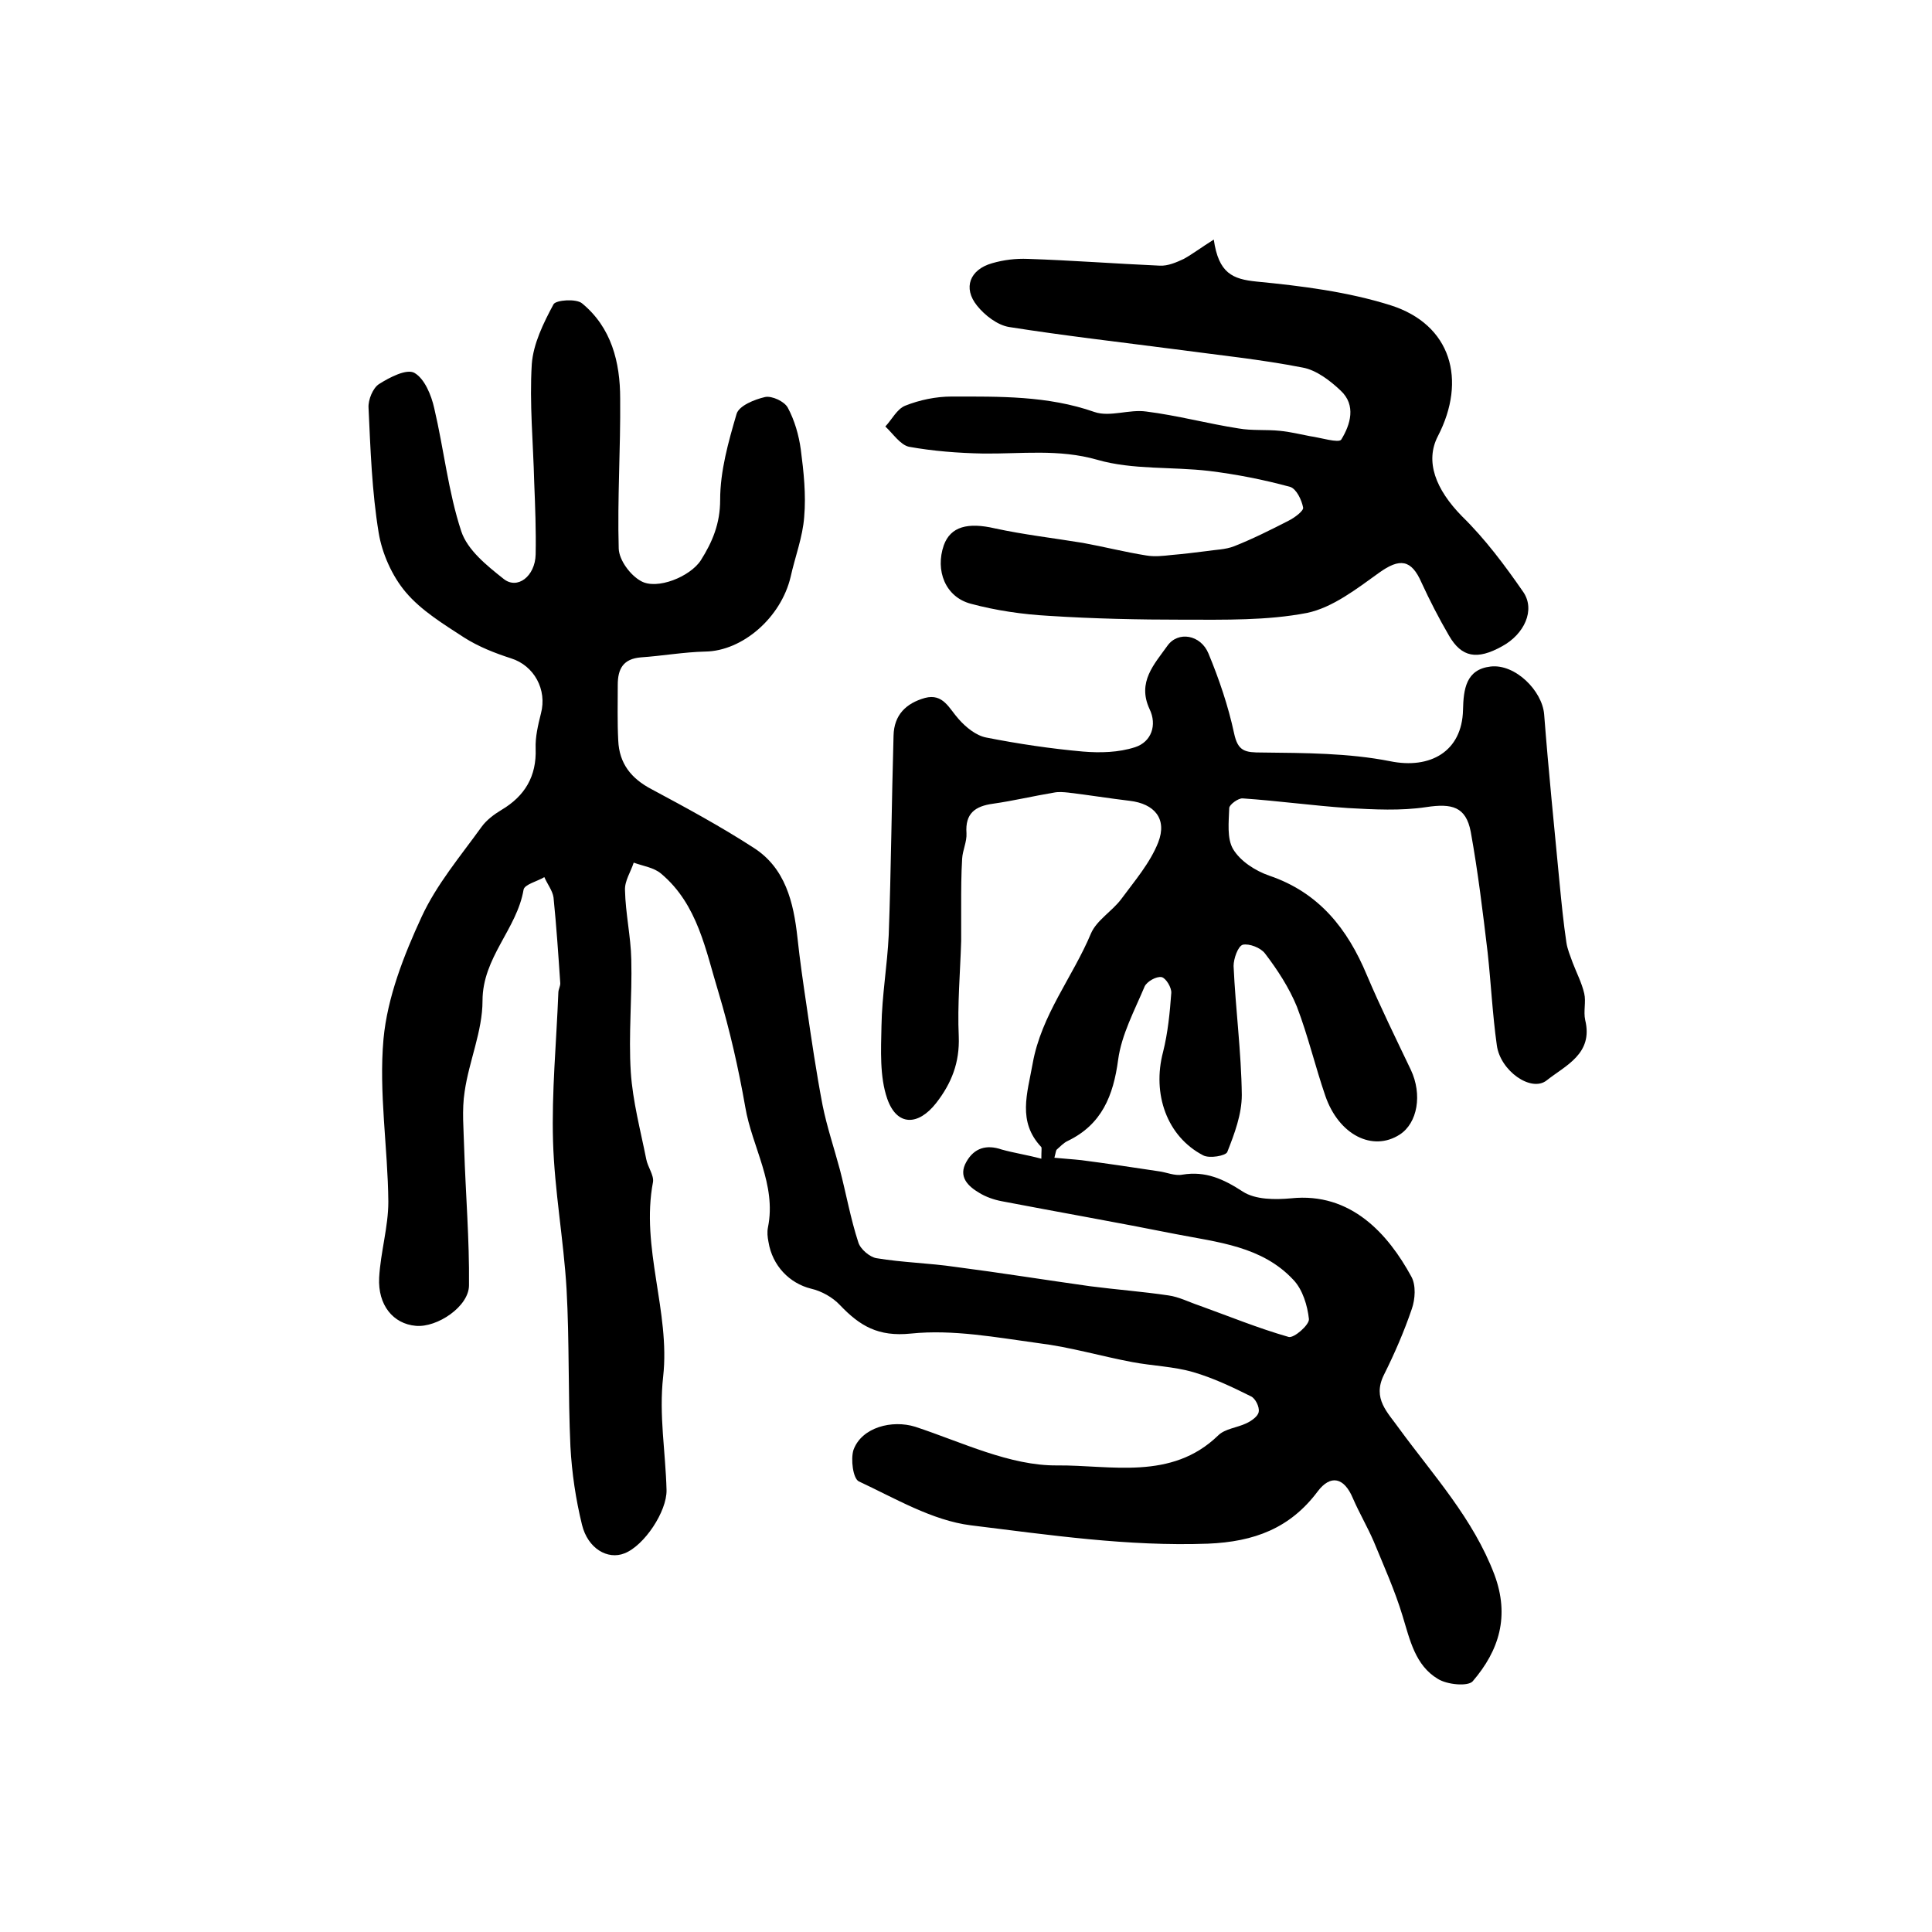 <?xml version="1.0" encoding="utf-8"?>
<!-- Generator: Adobe Illustrator 22.0.0, SVG Export Plug-In . SVG Version: 6.00 Build 0)  -->
<svg version="1.1" id="图层_1" xmlns="http://www.w3.org/2000/svg" xmlns:xlink="http://www.w3.org/1999/xlink" x="0px" y="0px"
	 viewBox="0 0 400 400" style="enable-background:new 0 0 400 400;" xml:space="preserve">
<style type="text/css">
	.st0{fill:#FFFFFF;}
</style>
<g>
	
	<path d="M215.6,239.9c0-1.7,0.1-2.2,0-2.4c-5-5.3-2.9-11.1-1.8-17.3c1.8-10.1,8.3-17.9,12.1-27c1.2-2.7,4.3-4.5,6.2-7
		c2.8-3.8,6-7.5,7.7-11.8c1.9-4.9-0.8-8-5.9-8.6c-4.2-0.5-8.5-1.2-12.7-1.7c-1-0.1-2-0.2-3,0c-4.2,0.7-8.4,1.7-12.6,2.3
		c-3.7,0.5-5.8,2-5.5,6.1c0.1,1.8-0.8,3.5-0.9,5.3c-0.2,3.3-0.2,6.5-0.2,9.8c0,2.4,0,4.8,0,7.2c-0.2,6.6-0.8,13.2-0.5,19.8
		c0.2,5.4-1.5,9.7-4.7,13.8c-3.7,4.7-8.1,4.8-10.1-0.9c-1.6-4.6-1.3-10.1-1.2-15.1c0.1-6.3,1.2-12.5,1.5-18.8
		c0.5-13.8,0.6-27.5,1-41.3c0.1-4.3,2.6-6.7,6.5-7.8c3.8-1,5,2.2,7,4.4c1.5,1.7,3.6,3.4,5.7,3.8c6.6,1.3,13.3,2.3,20,2.9
		c3.6,0.3,7.4,0.2,10.8-0.9c3.4-1.1,4.6-4.6,3-7.9c-2.6-5.6,1-9.3,3.7-13.1c2.2-3.1,6.9-2.3,8.5,1.6c2.2,5.3,4.1,10.9,5.3,16.5
		c0.8,3.8,2.3,4,5.8,4c8.8,0.1,17.9,0.1,26.5,1.8c8.3,1.7,14.9-2,15.1-10.6c0.1-4.3,0.6-8.4,5.7-9c5.1-0.6,10.7,5,11.1,9.9
		c0.9,11.7,2.1,23.4,3.2,35c0.4,4.1,0.8,8.2,1.4,12.2c0.2,1.4,0.8,2.8,1.3,4.2c0.8,2.1,1.9,4.2,2.4,6.4c0.4,1.7-0.2,3.7,0.2,5.5
		c1.7,7-4.1,9.4-8,12.5c-3.2,2.5-9.6-2-10.3-7.3c-0.9-6.4-1.2-12.8-1.9-19.2c-1-8.4-2-16.7-3.5-25c-1-5.2-3.9-5.9-9.2-5.1
		c-5.3,0.8-10.8,0.5-16.2,0.2c-7.3-0.5-14.5-1.5-21.8-2c-0.9-0.1-2.8,1.3-2.8,2c-0.1,2.9-0.5,6.3,0.8,8.5c1.5,2.5,4.6,4.5,7.5,5.5
		c10.3,3.5,16.2,11,20.2,20.6c2.8,6.6,6,13.1,9.1,19.6c2.4,5.1,1.4,11-2.3,13.4c-5.6,3.6-12.6,0.1-15.4-8
		c-2.1-6.1-3.6-12.5-5.9-18.5c-1.6-3.9-4-7.6-6.6-11c-0.9-1.2-3.3-2.1-4.6-1.8c-1,0.3-1.9,2.9-1.9,4.4c0.4,8.9,1.6,17.8,1.7,26.7
		c0,4-1.5,8-3,11.8c-0.3,0.8-3.7,1.4-5,0.7c-7.5-3.9-10.6-12.7-8.3-21.4c1-4,1.4-8.1,1.7-12.2c0.1-1.1-1.1-3.1-2-3.3
		c-1.1-0.2-3,0.9-3.5,1.9c-2.1,5-4.8,10-5.5,15.2c-1,7.5-3.4,13.4-10.4,16.8c-0.9,0.4-1.6,1.2-2.3,1.8c-0.2,0.2-0.2,0.6-0.5,1.7
		c2,0.2,3.8,0.3,5.6,0.5c5.4,0.7,10.7,1.5,16,2.3c1.6,0.2,3.3,1,4.9,0.7c4.8-0.8,8.5,0.9,12.5,3.5c2.6,1.7,6.7,1.7,10,1.4
		c12.4-1.3,20.1,7.4,24.9,16.2c1,1.8,0.8,4.7,0.1,6.7c-1.6,4.7-3.6,9.3-5.8,13.7c-2.4,4.9,0.8,7.7,3.2,11.1
		c7.1,9.7,15.3,18.6,19.7,30.2c3.2,8.6,1,15.7-4.5,22.1c-1,1.1-5.3,0.7-7.2-0.5c-4.7-2.8-5.8-8.1-7.3-13c-1.6-5.3-3.9-10.4-6-15.5
		c-1.3-3-3-5.9-4.3-8.9c-1.8-4.3-4.6-5-7.3-1.4c-5.7,7.6-13.1,10.4-22.7,10.8c-16.6,0.6-32.8-1.8-49.1-3.8c-8-1-15.7-5.6-23.2-9.1
		c-1.2-0.6-1.7-4.6-1.1-6.5c1.7-4.7,8-6.3,12.8-4.8c9.7,3.2,19.6,8.1,29.4,8c11-0.1,23.6,3.2,33.3-6.2c1.4-1.4,3.9-1.6,5.8-2.5
		c1.1-0.5,2.5-1.5,2.6-2.4c0.2-1-0.7-2.8-1.6-3.2c-3.8-1.9-7.8-3.8-11.9-5c-4.1-1.2-8.5-1.3-12.7-2.1c-6.4-1.2-12.8-3.1-19.3-3.9
		c-8.8-1.2-17.8-2.9-26.5-2c-6.8,0.7-10.6-1.6-14.7-5.9c-1.5-1.6-3.8-2.9-6-3.4c-4.4-1.1-8-4.7-8.8-9.7c-0.2-1-0.3-2-0.1-3
		c1.8-8.9-3.3-16.6-4.7-24.9c-1.4-8-3.2-15.9-5.5-23.6c-2.7-8.8-4.3-18.3-11.9-24.7c-1.5-1.3-3.8-1.6-5.7-2.3
		c-0.6,1.9-1.9,3.8-1.8,5.7c0.1,4.8,1.2,9.6,1.3,14.3c0.2,7.8-0.6,15.6-0.1,23.4c0.4,6,2,12,3.2,18c0.3,1.6,1.6,3.3,1.4,4.7
		c-2.6,13.6,3.6,26.9,2.1,40.3c-0.9,8,0.5,15.6,0.7,23.5c0.1,4.4-4.6,11.5-8.7,13.1c-3.5,1.4-7.6-1-8.8-5.9
		c-1.3-5.3-2.1-10.7-2.4-16.2c-0.5-10.9-0.2-21.8-0.8-32.6c-0.6-10.2-2.5-20.4-2.8-30.6c-0.3-10.2,0.7-20.5,1.1-30.8
		c0-0.6,0.4-1.3,0.4-1.9c-0.4-5.9-0.8-11.9-1.4-17.8c-0.2-1.4-1.3-2.8-1.9-4.2c-1.5,0.9-4.1,1.5-4.3,2.6c-1.4,8.2-8.5,14-8.5,23
		c0,6.3-2.8,12.5-3.7,18.8c-0.6,3.8-0.2,7.8-0.1,11.7c0.3,9.5,1.1,18.9,1,28.4c0,4.4-6.6,8.8-11,8.4c-4.7-0.4-7.9-4.3-7.6-10
		c0.3-5.3,1.9-10.5,1.9-15.7c-0.1-11.2-2-22.6-1-33.7c0.8-8.6,4.2-17.3,7.9-25.3c3.1-6.7,8-12.5,12.4-18.6c1-1.4,2.6-2.6,4.1-3.5
		c4.9-2.9,7.3-7,7.1-12.7c-0.1-2.4,0.5-4.9,1.1-7.3c1.3-4.9-1.4-9.9-6.2-11.4c-3.4-1.1-6.7-2.4-9.7-4.3c-4.3-2.8-8.9-5.6-12.1-9.4
		c-2.8-3.3-4.9-8-5.6-12.3c-1.4-8.5-1.7-17.3-2.1-25.9c-0.1-1.6,0.9-4.1,2.2-4.9c2.2-1.4,5.7-3.2,7.3-2.3c2.1,1.2,3.5,4.6,4.1,7.3
		c2,8.5,2.9,17.3,5.6,25.5c1.3,3.9,5.3,7.1,8.7,9.8c2.9,2.4,6.6-0.5,6.7-5c0.1-5-0.1-10-0.3-15c-0.2-8.1-1-16.3-0.5-24.4
		c0.3-4.2,2.4-8.5,4.5-12.4c0.5-0.9,4.7-1.2,5.9-0.2c6.1,5,7.9,12.2,7.9,19.7c0.1,10.4-0.6,20.7-0.3,31.1c0.1,2.4,2.4,5.5,4.6,6.7
		c3.3,1.9,10.2-0.9,12.4-4.3c2.4-3.8,4-7.6,4-12.5c0-6,1.7-12,3.4-17.8c0.5-1.7,3.7-3,5.9-3.5c1.4-0.3,4,0.9,4.7,2.2
		c1.4,2.6,2.3,5.7,2.7,8.7c0.6,4.6,1.1,9.3,0.7,13.9c-0.3,4.2-1.9,8.3-2.8,12.4c-2,8.5-10,15.4-17.7,15.5c-4.4,0.1-8.9,0.9-13.3,1.2
		c-3.7,0.3-4.8,2.4-4.8,5.7c0,3.8-0.1,7.7,0.1,11.5c0.2,4.8,2.7,7.9,6.9,10.1c7.1,3.8,14.3,7.7,21.1,12.1c6.6,4.2,8.3,11.3,9.1,18.6
		c0.5,4.7,1.2,9.5,1.9,14.2c1,6.9,2,13.7,3.3,20.5c0.9,4.5,2.4,8.9,3.6,13.4c1.3,5,2.2,10.1,3.8,15c0.4,1.4,2.4,3.1,3.8,3.3
		c5.4,0.9,10.9,1,16.3,1.8c9.3,1.2,18.6,2.7,27.9,4c5.4,0.7,10.8,1.1,16.2,1.9c2.2,0.3,4.3,1.4,6.4,2.1c6.1,2.2,12.2,4.7,18.5,6.5
		c1.1,0.3,4.3-2.5,4.2-3.7c-0.3-2.8-1.3-6.1-3.2-8.1c-6.5-7-15.7-7.8-24.4-9.5c-12-2.4-24-4.5-36-6.8c-1.6-0.3-3.3-0.9-4.6-1.7
		c-2.4-1.4-4.5-3.4-2.7-6.5c1.6-2.8,4.1-3.6,7.3-2.5C209.9,238.7,212.6,239.1,215.6,239.9z"/>
	<path d="M251.3,49.6c1,7,3.9,8.2,8.9,8.7c9.3,0.9,18.8,2.1,27.7,4.9c12.6,4,15.8,15.5,9.8,27.1c-2.7,5.2-0.5,11,5,16.6
		c4.8,4.7,8.9,10.2,12.7,15.7c2.5,3.7,0.2,8.7-4.4,11.2c-5.2,2.9-8.4,2.3-11-2.2c-2.1-3.6-4-7.3-5.7-11c-2.1-4.8-4.5-5.1-8.8-2
		c-4.6,3.3-9.6,7.2-14.9,8.3c-8.3,1.6-17,1.4-25.6,1.4c-9.3,0-18.6-0.2-27.9-0.8c-5.4-0.3-10.9-1.1-16.1-2.5
		c-5.3-1.4-7.4-6.9-5.6-12.1c1.4-3.9,5-4.8,10.6-3.5c6,1.3,12.1,2,18.2,3c4.4,0.8,8.7,1.9,13.1,2.6c1.7,0.3,3.5,0.1,5.3-0.1
		c2.4-0.2,4.8-0.5,7.2-0.8c1.9-0.3,3.9-0.3,5.7-1c3.8-1.5,7.6-3.4,11.3-5.3c1.2-0.6,3.1-2,3-2.7c-0.3-1.6-1.4-3.9-2.7-4.3
		c-5.5-1.5-11.1-2.6-16.8-3.3c-7.7-0.9-15.8-0.2-23.1-2.3c-8-2.3-15.8-1.2-23.7-1.3c-5.1-0.1-10.3-0.5-15.3-1.4
		c-1.8-0.4-3.3-2.7-4.9-4.2c1.4-1.5,2.4-3.6,4.1-4.3c3-1.2,6.4-1.9,9.6-1.9c9.9,0,19.9-0.2,29.6,3.2c3.2,1.1,7.2-0.6,10.7-0.1
		c6.4,0.8,12.7,2.5,19.1,3.5c2.8,0.5,5.8,0.2,8.6,0.5c2.1,0.2,4.1,0.7,6.2,1.1c2.2,0.3,6,1.5,6.5,0.7c1.9-3.1,3.1-7.1-0.1-10.1
		c-2.2-2.1-5.1-4.3-7.9-4.8c-8.7-1.7-17.6-2.6-26.5-3.8c-11.5-1.5-22.9-2.8-34.3-4.6c-2.4-0.4-5-2.4-6.6-4.4c-3-3.7-1.5-7.5,3.1-8.8
		c2.4-0.7,4.9-1,7.4-0.9c9.1,0.3,18.2,1,27.3,1.4c1.7,0.1,3.5-0.7,5-1.4C246.9,52.6,248.6,51.3,251.3,49.6z"/>
</g>
</svg>
